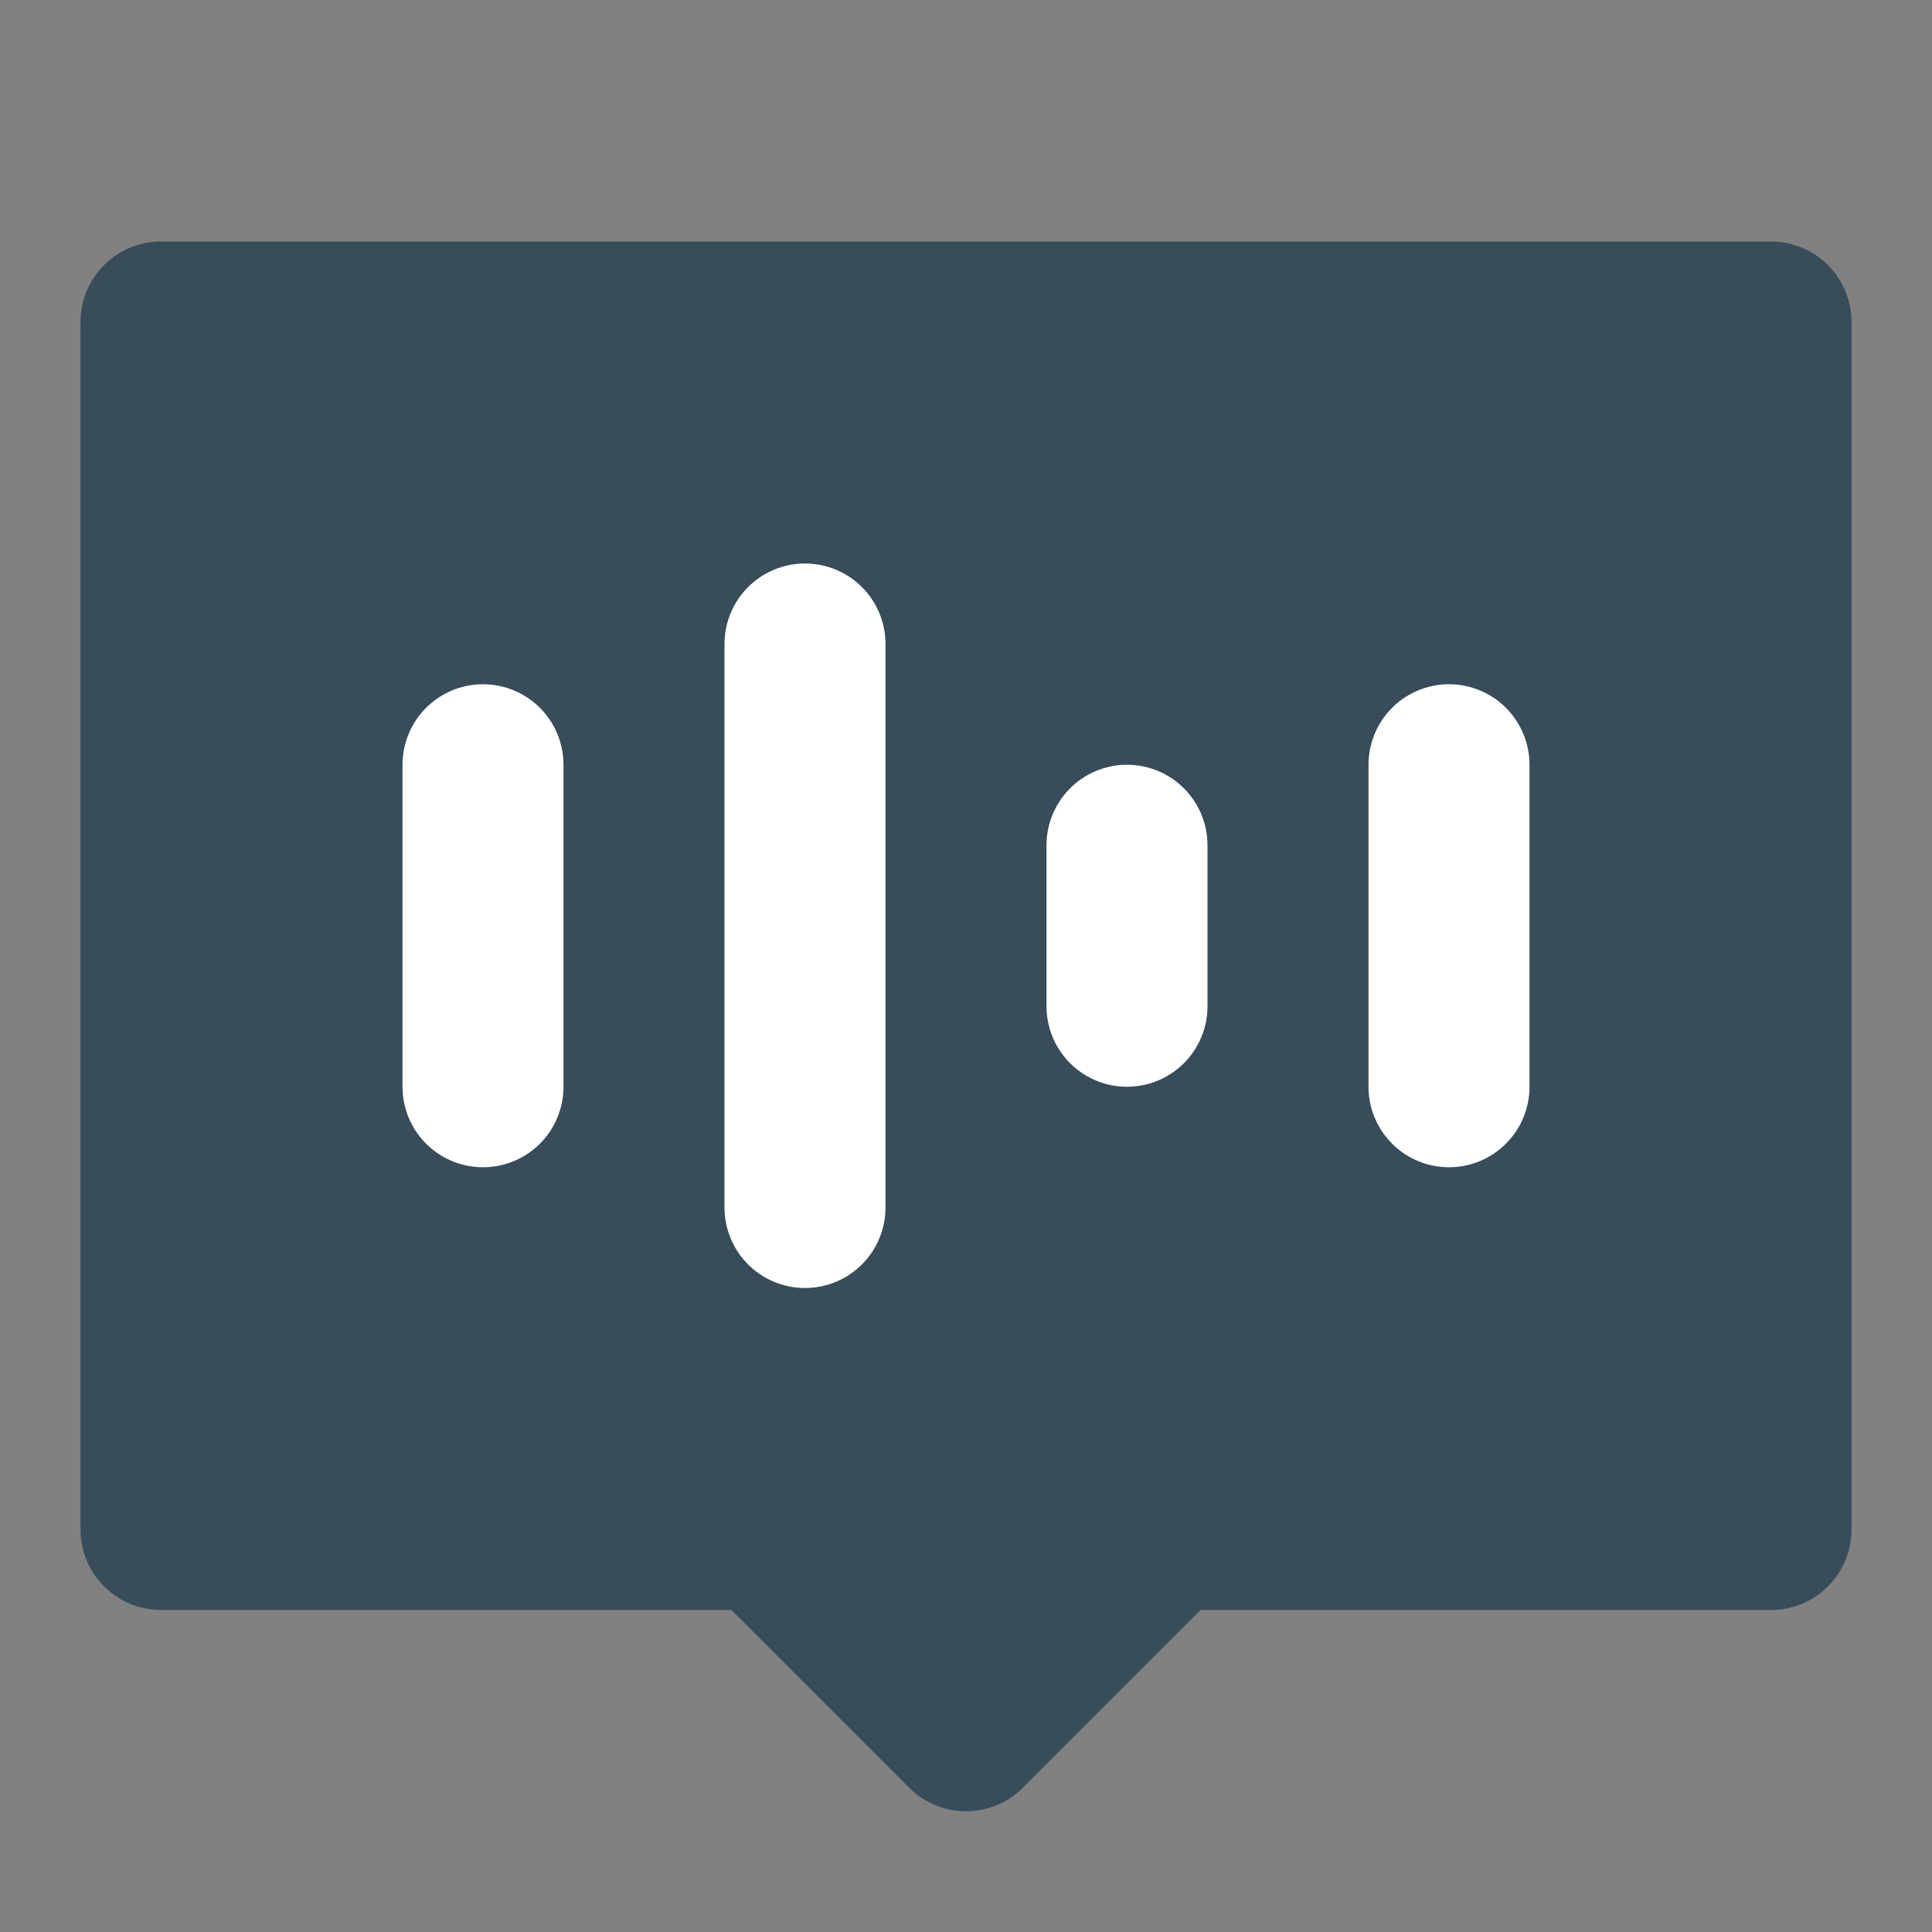 <!DOCTYPE svg PUBLIC "-//W3C//DTD SVG 1.1//EN" "http://www.w3.org/Graphics/SVG/1.1/DTD/svg11.dtd">
<!-- Uploaded to: SVG Repo, www.svgrepo.com, Transformed by: SVG Repo Mixer Tools -->
<svg width="800px" height="800px" viewBox="0 0 48 48" fill="none" xmlns="http://www.w3.org/2000/svg">
<rect x="0" y="0" width="48" height="48" fill="#808080" stroke="none"/>
<g id="SVGRepo_bgCarrier" stroke-width="0"/>
<g id="SVGRepo_tracerCarrier" stroke-linecap="round" stroke-linejoin="round"/>
<g id="SVGRepo_iconCarrier"> <rect width="48" height="48" fill="white" fill-opacity="0.01"/> <path d="M44 8H4V38H19L24 43L29 38H44V8Z" fill="#384C5A" stroke="#384C5A" stroke-width="4" stroke-linecap="round" stroke-linejoin="round"/> <path d="M12 19V27" stroke="white" stroke-width="4" stroke-linecap="round"/> <path d="M20 16V30" stroke="white" stroke-width="4" stroke-linecap="round"/> <path d="M28 21V25" stroke="white" stroke-width="4" stroke-linecap="round"/> <path d="M36 19V27" stroke="white" stroke-width="4" stroke-linecap="round"/> </g>
</svg>